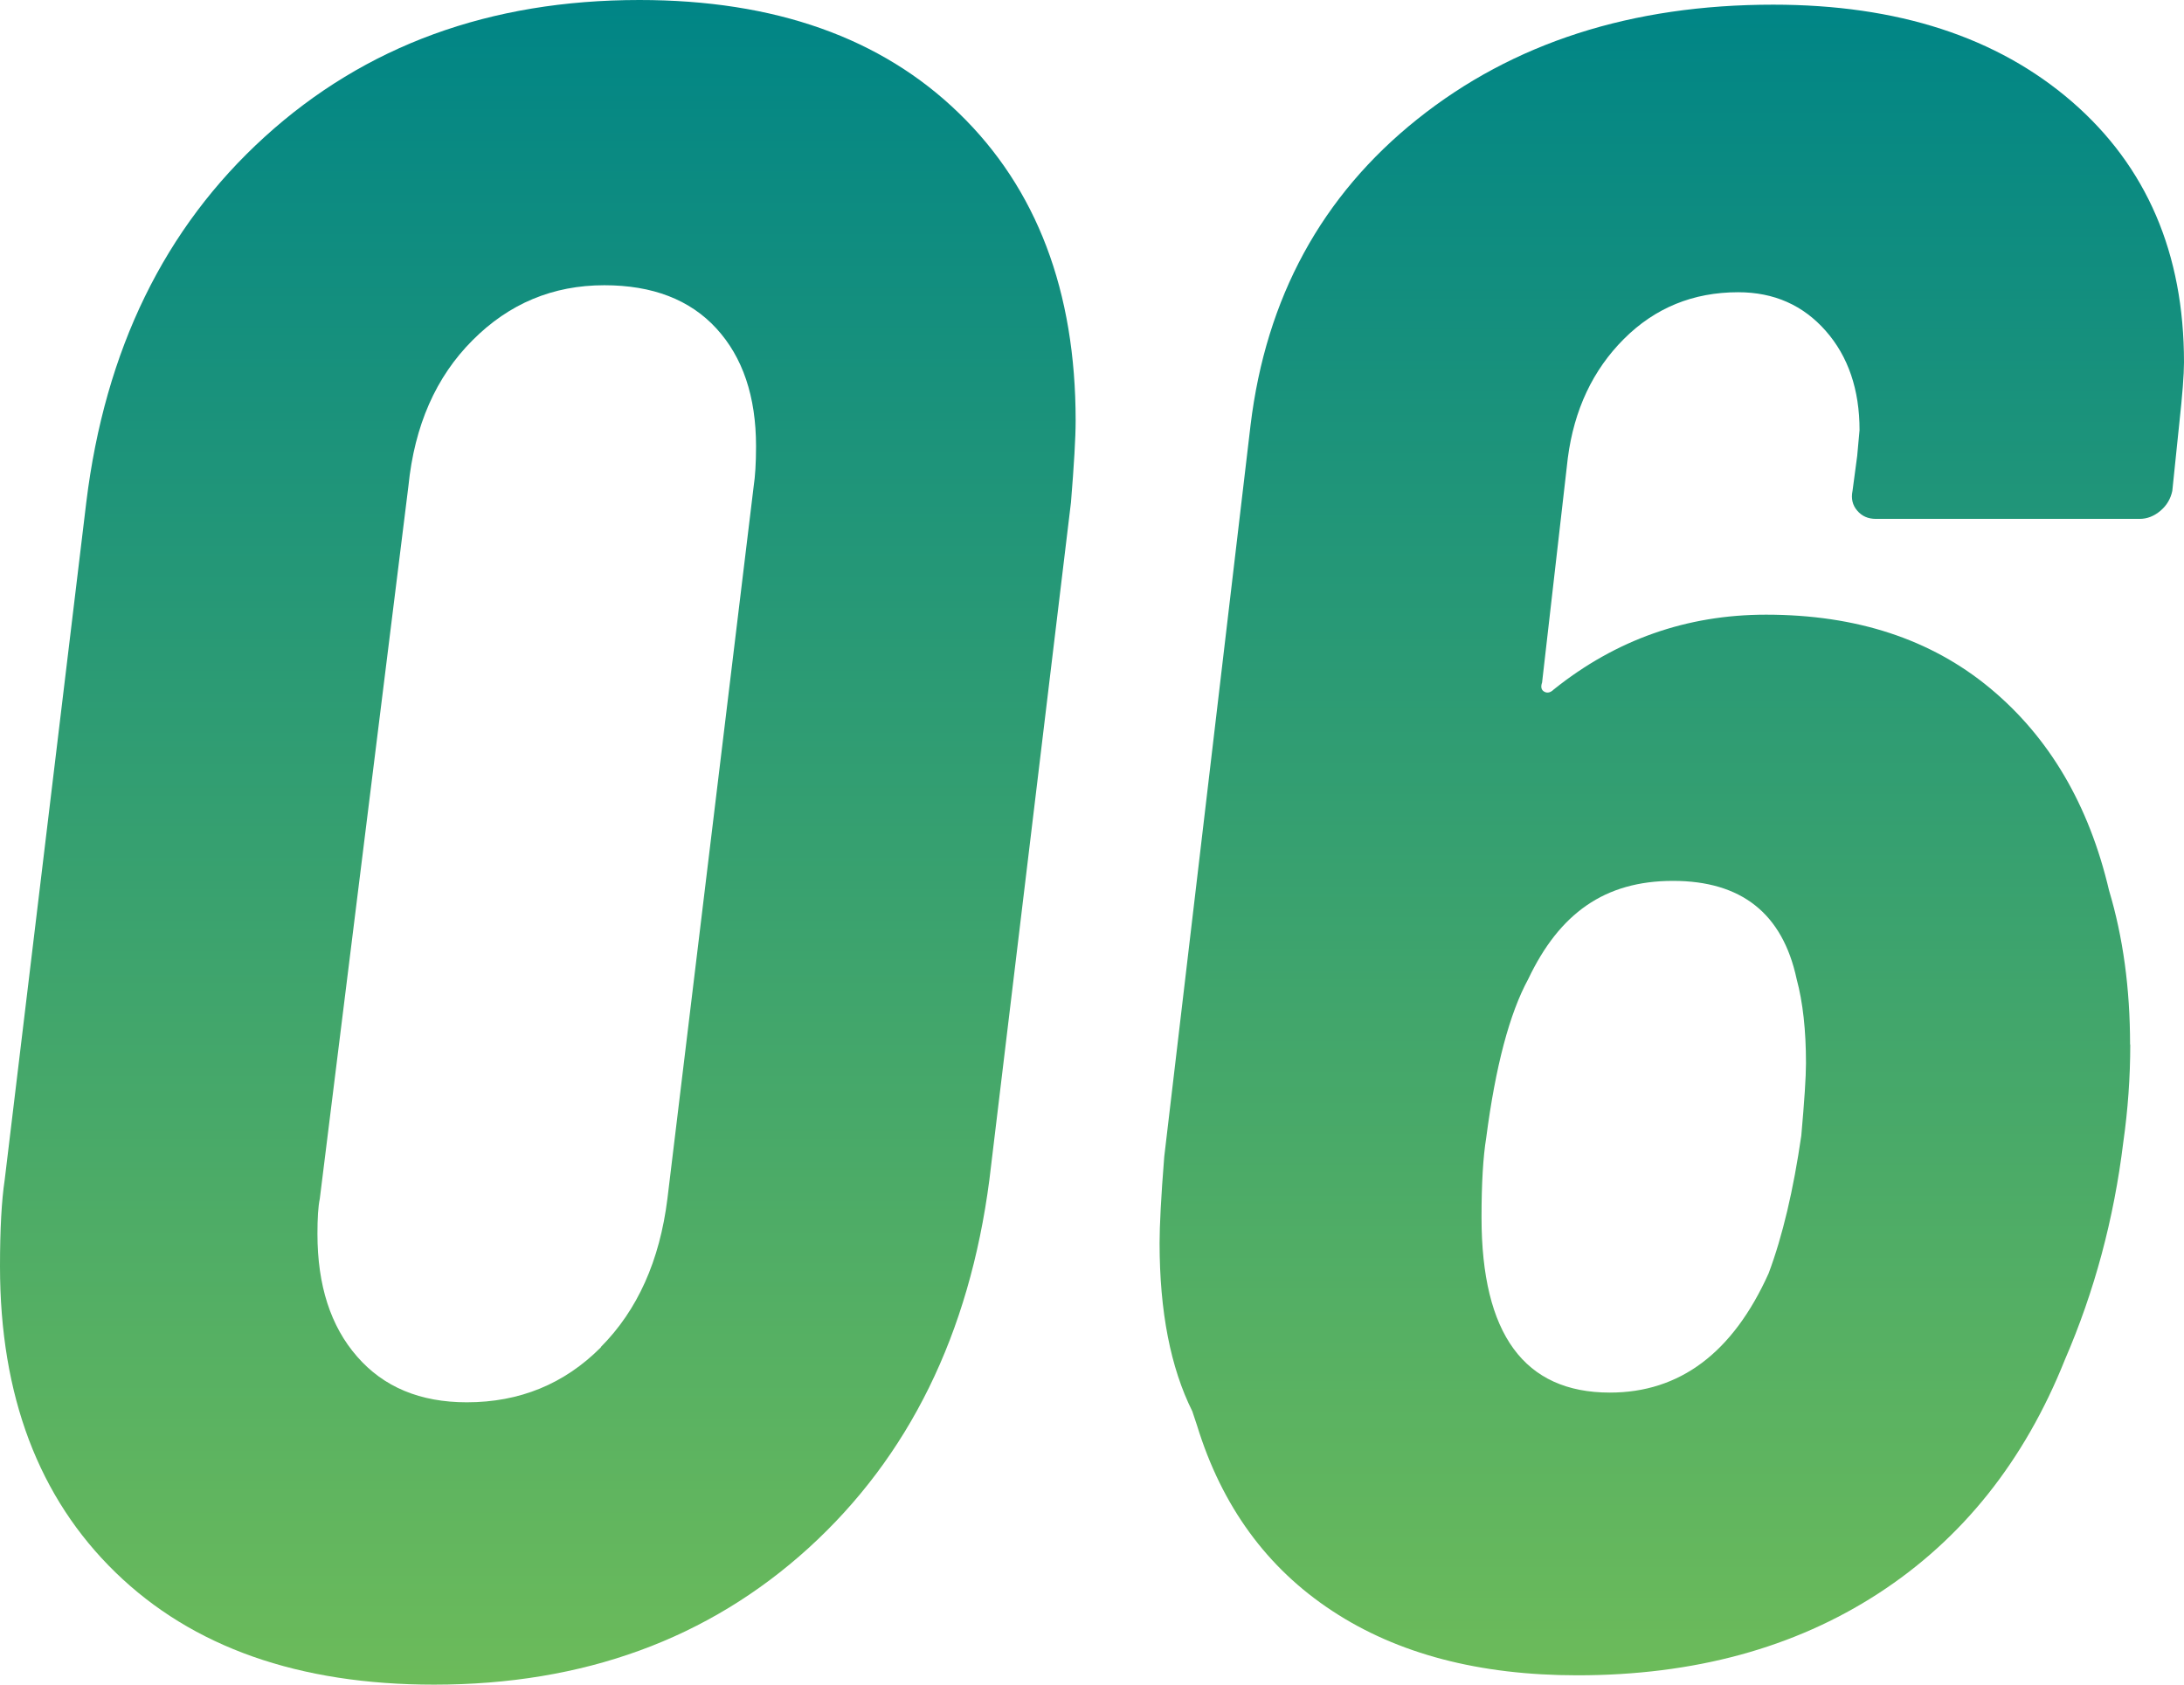 <?xml version="1.0" encoding="UTF-8"?>
<svg id="_レイヤー_2" data-name="レイヤー 2" xmlns="http://www.w3.org/2000/svg" xmlns:xlink="http://www.w3.org/1999/xlink" viewBox="0 0 121.5 93.73">
  <defs>
    <style>
      .cls-1 {
        fill: url(#_名称未設定グラデーション_403-2);
      }

      .cls-2 {
        fill: url(#_名称未設定グラデーション_403);
      }
    </style>
    <linearGradient id="_名称未設定グラデーション_403" data-name="名称未設定グラデーション 403" x1="29.92" y1="0" x2="29.92" y2="93.73" gradientUnits="userSpaceOnUse">
      <stop offset="0" stop-color="#008586"/>
      <stop offset="1" stop-color="#6cbb5a"/>
    </linearGradient>
    <linearGradient id="_名称未設定グラデーション_403-2" data-name="名称未設定グラデーション 403" x1="93.01" y1=".26" x2="93.01" y2="93.21" xlink:href="#_名称未設定グラデーション_403"/>
  </defs>
  <g id="_レイヤー_1-2" data-name="レイヤー 1">
    <g>
      <path class="cls-2" d="M6.43,87.49c-4.28-4.16-6.43-9.84-6.43-17.03,0-2.08.09-3.68.26-4.81L4.8,27.95c1.04-8.49,4.35-15.27,9.93-20.34C20.32,2.53,27.26,0,35.57,0c7.53,0,13.46,2.1,17.78,6.3,4.33,4.2,6.49,9.9,6.49,17.1,0,.95-.09,2.47-.26,4.55l-4.54,37.7c-1.12,8.58-4.48,15.4-10.06,20.48-5.58,5.07-12.53,7.6-20.83,7.6-7.53,0-13.44-2.08-17.72-6.24ZM33.43,74.94c2.03-2.04,3.27-4.79,3.7-8.25l4.8-39.65c.08-.52.13-1.26.13-2.21,0-2.77-.74-4.96-2.21-6.56-1.47-1.6-3.55-2.4-6.23-2.4-2.86,0-5.3,1.02-7.33,3.06-2.04,2.04-3.23,4.74-3.57,8.12l-4.93,39.65c-.09.43-.13,1.08-.13,1.95,0,2.86.73,5.14,2.21,6.83,1.47,1.69,3.5,2.54,6.1,2.54,2.94,0,5.43-1.02,7.46-3.06Z"/>
      <path class="cls-1" d="M118.51,58.11c0,1.82-.13,3.64-.39,5.46-.52,4.25-1.6,8.28-3.25,12.09-2.25,5.63-5.71,9.97-10.38,13-4.67,3.03-10.25,4.55-16.74,4.55-5.45,0-10-1.19-13.63-3.58-3.63-2.38-6.15-5.83-7.53-10.33l-.26-.78c-1.21-2.43-1.82-5.55-1.82-9.36,0-.95.08-2.56.26-4.81l4.8-40.69c.86-7.1,3.96-12.78,9.28-17.03,5.32-4.25,11.92-6.37,19.8-6.37,6.92,0,12.46,1.8,16.62,5.4,4.15,3.6,6.23,8.43,6.23,14.5,0,.69-.09,1.82-.26,3.38l-.39,3.77c-.09.43-.3.8-.65,1.1-.35.3-.74.46-1.17.46h-14.67c-.43,0-.78-.15-1.04-.46-.26-.3-.35-.67-.26-1.1l.26-1.95.13-1.43c0-2.25-.63-4.1-1.88-5.52-1.26-1.43-2.88-2.15-4.87-2.15-2.51,0-4.63.87-6.36,2.6-1.73,1.73-2.77,3.94-3.12,6.63l-1.43,12.48c-.09.26-.04.43.13.52.17.09.35.04.52-.13,3.46-2.77,7.4-4.16,11.81-4.16,5.02,0,9.17,1.36,12.46,4.09,3.29,2.73,5.5,6.48,6.62,11.25.78,2.6,1.17,5.46,1.17,8.58ZM100.21,63.18c.17-1.91.26-3.25.26-4.03,0-1.82-.17-3.38-.52-4.68-.78-3.64-3.07-5.46-6.88-5.46s-6.32,1.82-8.05,5.46c-1.04,1.91-1.82,4.85-2.34,8.84-.17,1.04-.26,2.52-.26,4.42,0,6.5,2.38,9.75,7.14,9.75,3.89,0,6.84-2.21,8.83-6.63.78-2.08,1.38-4.64,1.82-7.67Z"/>
    </g>
  </g>
</svg>